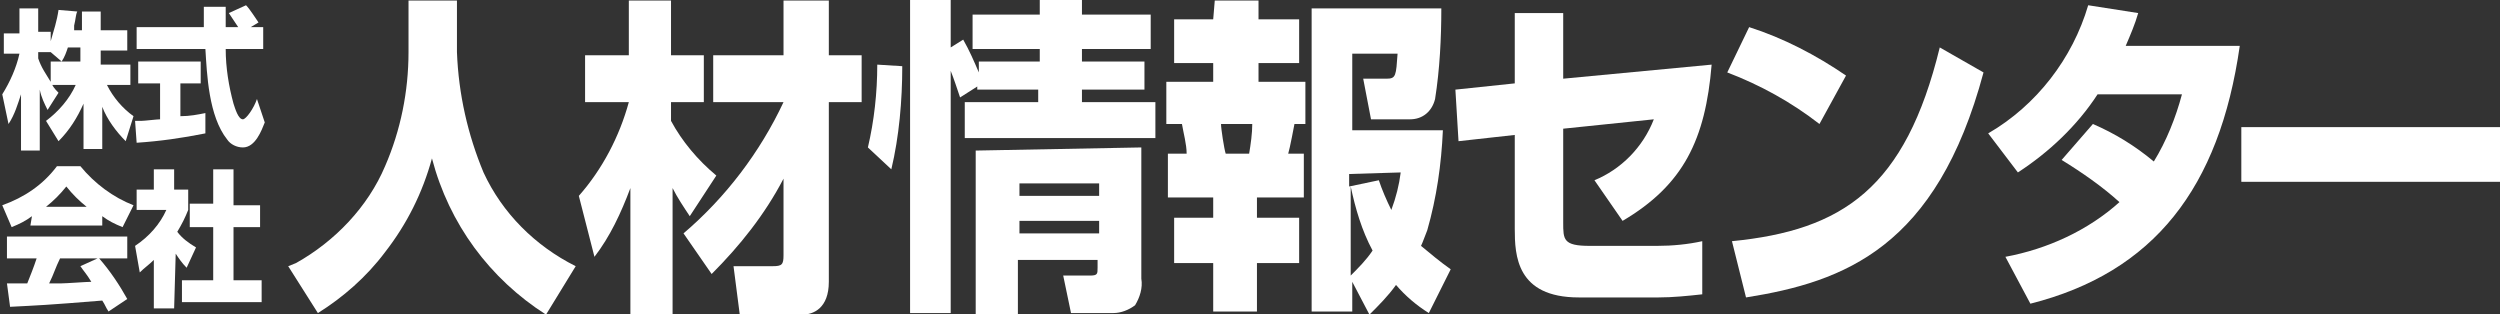 <?xml version="1.0" encoding="utf-8"?>
<!-- Generator: Adobe Illustrator 27.2.0, SVG Export Plug-In . SVG Version: 6.00 Build 0)  -->
<svg version="1.1" id="レイヤー_1" xmlns="http://www.w3.org/2000/svg" xmlns:xlink="http://www.w3.org/1999/xlink" x="0px"
	 y="0px" width="160px" height="20.1px" viewBox="0 0 160 20.1" style="enable-background:new 0 0 160 20.1;" xml:space="preserve">
<rect x="0" y="0" width="160" height="20.1" fill="#333333" stroke="none"/>
<style type="text/css">
	.st0{fill:#FFFFFF;}
</style>
<g id="グループ_2273" transform="translate(444.445 22255.936)">
	<path id="パス_149" class="st0" d="M-418.3-22255.9h3.1v3.3c0.1,2.7,0.7,5.3,1.7,7.7c1.2,2.6,3.3,4.7,5.9,6l-1.9,3.1
		c-3.6-2.3-6.2-5.8-7.3-10c-0.6,2.2-1.6,4.2-3,6c-1.2,1.6-2.7,2.9-4.3,3.9l-1.9-3l0.5-0.2c2.5-1.4,4.6-3.6,5.7-6.2
		c1-2.3,1.5-4.8,1.5-7.3L-418.3-22255.9z"/>
	<path id="パス_150" class="st0" d="M-400.7-22241c2.7-2.3,4.9-5.2,6.4-8.4h-4.5v-3h4.5v-3.5h2.9v3.5h2.1v3h-2.1v11.5
		c0,1.7-1,2.1-1.7,2.1h-4l-0.4-3.1h2.5c0.6,0,0.7-0.1,0.7-0.7v-4.9c-1.2,2.3-2.8,4.3-4.6,6.1L-400.7-22241z M-407.4-22243.4
		c1.5-1.7,2.6-3.8,3.2-6h-2.8v-3h2.8v-3.5h2.7v3.5h2.1v3h-2.1v1.2c0.7,1.3,1.7,2.5,2.9,3.5l-1.7,2.6c-0.4-0.6-0.8-1.2-1.1-1.8v8.2
		h-2.7v-8.2c-0.6,1.6-1.3,3.1-2.3,4.4L-407.4-22243.4z"/>
	<path id="パス_151" class="st0" d="M-374.1-22243.4h-5.1v-0.8h5.1V-22243.4z M-382-22246.3v10.5h2.7v-3.5h5.1v0.5
		c0,0.4,0,0.5-0.5,0.5h-1.7l0.5,2.4h2.7c0.5,0,1-0.2,1.4-0.5c0.3-0.5,0.5-1.1,0.4-1.7v-8.4L-382-22246.3z M-374.1-22241h-5.1v-0.8
		h5.1V-22241z M-381.9-22250.4v0.2h3.9v0.8h-4.7v2.3h12.2v-2.3h-4.7v-0.8h4v-1.8h-4v-0.8h4.4v-2.2h-4.4v-1h-2.7v1h-4.3v2.2h4.3v0.8
		h-3.9v0.7c-0.3-0.7-0.6-1.4-1-2.1l-0.8,0.5v-3.1h-2.6v20.1h2.6v-15.5c0.2,0.5,0.4,1.1,0.6,1.7L-381.9-22250.4z M-387.4-22245.1
		c0.5-2.1,0.7-4.4,0.7-6.6l-1.6-0.1c0,1.8-0.2,3.6-0.6,5.3L-387.4-22245.1z"/>
	<path id="パス_152" class="st0" d="M-358-22244c0.3,1.4,0.7,2.8,1.4,4.1c-0.4,0.6-0.9,1.1-1.4,1.6V-22244z M-356.8-22235.8
		c0.6-0.6,1.2-1.2,1.7-1.9c0.6,0.7,1.3,1.3,2.1,1.8l1.4-2.8c-0.7-0.5-1.3-1-1.9-1.5c0.1-0.2,0.2-0.5,0.4-1c0.6-2.1,0.9-4.2,1-6.4
		h-5.8v-4.9h2.9c-0.1,1.4-0.1,1.6-0.7,1.6h-1.5l0.5,2.6h2.5c0.8,0,1.4-0.5,1.6-1.3c0.3-1.9,0.4-3.9,0.4-5.8h-8.3v19.4h2.6v-1.9
		L-356.8-22235.8z M-354.8-22244.9c-0.1,0.8-0.3,1.6-0.6,2.4c-0.3-0.6-0.6-1.3-0.8-1.9l-1.9,0.4v-0.8L-354.8-22244.9z
		 M-366.8-22254.7h-2.5v2.8h2.5v1.2h-3v2.7h1c0.1,0.6,0.3,1.3,0.3,1.9h-1.2v2.8h2.9v1.3h-2.5v2.9h2.5v3.1h2.8v-3.1h2.7v-2.9h-2.7
		v-1.3h3v-2.8h-1c0.1-0.3,0.4-1.9,0.4-1.9h0.7v-2.7h-3v-1.2h2.6v-2.8h-2.6v-1.2h-2.8L-366.8-22254.7z M-364.3-22248
		c0,0.6-0.1,1.3-0.2,1.9h-1.5c-0.1-0.3-0.3-1.6-0.3-1.9H-364.3z"/>
	<path id="パス_153" class="st0" d="M-334.9-22251.8c-0.4,4.8-1.8,7.7-5.7,10l-1.8-2.6c1.7-0.7,3.1-2.1,3.8-3.9l-5.8,0.6v6
		c0,1.1,0,1.5,1.7,1.5h4.3c1,0,2-0.1,2.9-0.3v3.4c-0.9,0.1-1.9,0.2-2.8,0.2h-5.1c-4,0-4.1-2.7-4.1-4.4v-6l-3.6,0.4l-0.2-3.3l3.8-0.4
		v-4.5h3.1v4.2L-334.9-22251.8z"/>
	<path id="パス_154" class="st0" d="M-328-22248c-1.8-1.4-3.8-2.5-5.9-3.3l1.4-2.9c2.2,0.7,4.3,1.8,6.2,3.1L-328-22248z
		 M-333.6-22240.5c7.1-0.7,11.1-3.4,13.3-12.4l2.8,1.6c-3,11.2-8.9,13.4-15.2,14.4L-333.6-22240.5z"/>
	<path id="パス_155" class="st0" d="M-310.5-22248c1.4,0.6,2.7,1.4,3.9,2.4c0.8-1.3,1.4-2.8,1.8-4.3h-5.4c-1.3,2-3.1,3.7-5.1,5
		l-1.9-2.5c3.1-1.8,5.4-4.8,6.4-8.2l3.2,0.5c-0.2,0.7-0.5,1.4-0.8,2.1h7.3c-1.3,9.1-5.5,14.5-13.4,16.5l-1.6-3
		c2.7-0.5,5.3-1.7,7.3-3.5c-1.1-1-2.4-1.9-3.7-2.7L-310.5-22248z"/>
	<rect id="長方形_849" x="-301" y="-22247.8" class="st0" width="16.6" height="3.5"/>
	<path id="パス_156" class="st0" d="M-441.2-22252v1.3c-0.3-0.5-0.6-0.9-0.8-1.5v-0.4h0.8l0.7,0.6L-441.2-22252z M-439.7-22254.3
		c0.1-0.4,0.1-0.7,0.2-0.9l-1.2-0.1c-0.1,0.7-0.3,1.3-0.5,2v-0.6h-0.8v-1.5h-1.2v1.6h-1v1.3h1c-0.2,0.9-0.6,1.8-1.1,2.6l0.4,1.9
		c0.4-0.6,0.6-1.3,0.8-1.9v3.6h1.2v-3.9c0.1,0.5,0.3,0.9,0.5,1.3l0.7-1.1c-0.1-0.1-0.3-0.3-0.4-0.5h1.5c-0.4,0.9-1.1,1.7-1.9,2.3
		l0.8,1.3c0.7-0.7,1.2-1.5,1.6-2.4v2.9h1.2v-2.7c0.3,0.8,0.9,1.6,1.5,2.2l0.5-1.6c-0.7-0.5-1.3-1.2-1.7-2h1.5v-1.3h-1.9v-0.9h1.7
		v-1.3h-1.7v-1.2h-1.2v1.2H-439.7z M-440.5-22252c0.2-0.3,0.3-0.6,0.4-0.9h0.8v0.9H-440.5z"/>
	<path id="パス_157" class="st0" d="M-428.4-22254.2h0.8v1.4h-2.4c0,1.2,0.2,2.4,0.5,3.5c0.1,0.3,0.3,1,0.6,1
		c0.2,0,0.7-0.7,0.9-1.3l0.5,1.5c-0.2,0.5-0.6,1.6-1.4,1.6c-0.4,0-0.8-0.2-1-0.5c-1.2-1.5-1.3-4.2-1.4-5.8h-4.4v-1.4h4.3l0-1l0-0.3
		h1.4c0,0.7,0,1,0,1.3h0.8c-0.2-0.3-0.4-0.6-0.6-0.9l1.1-0.5c0.1,0.1,0.2,0.2,0.8,1.1L-428.4-22254.2z M-435.8-22248.2l0.4,0
		c0.2,0,1-0.1,1.2-0.1v-2.3h-1.4v-1.4h4v1.4h-1.3v2.1c0.6,0,1.1-0.1,1.6-0.2l0,1.3c-1.5,0.3-2.9,0.5-4.4,0.6L-435.8-22248.2z"/>
	<path id="パス_158" class="st0" d="M-439.3-22238.9c0.2,0.3,0.4,0.5,0.7,1c-0.3,0-1.6,0.1-1.9,0.1c-0.2,0-0.2,0-0.8,0
		c0.3-0.6,0.4-1,0.7-1.6h2.4L-439.3-22238.9z M-436.3-22236.8c-0.5-0.9-1.1-1.8-1.8-2.6h1.8v-1.4h-7.7v1.4h1.9
		c-0.2,0.6-0.4,1.1-0.6,1.6l-1,0l-0.3,0l0.2,1.5c1.9-0.1,2.2-0.1,5.9-0.4c0.2,0.3,0.2,0.4,0.4,0.7L-436.3-22236.8z M-442.5-22241.5
		h4.6v-0.6c0.4,0.3,0.8,0.5,1.3,0.7l0.7-1.4c-1.3-0.5-2.5-1.4-3.4-2.5h-1.5c-0.9,1.2-2.1,2-3.5,2.5l0.6,1.4c0.5-0.2,0.9-0.4,1.3-0.7
		L-442.5-22241.5z M-441.5-22242.7c0.5-0.4,0.9-0.8,1.3-1.3c0.4,0.5,0.8,0.9,1.3,1.3H-441.5z"/>
	<path id="パス_159" class="st0" d="M-433.3-22236.2h-1.3v-3.1c-0.3,0.3-0.6,0.5-0.9,0.8l-0.3-1.7c0.9-0.6,1.6-1.4,2-2.3h-1.9
		v-1.3h1.1v-1.3h1.3v1.3h0.9v1.3c-0.2,0.5-0.4,0.9-0.7,1.4c0.3,0.4,0.7,0.7,1.2,1l-0.6,1.3c-0.3-0.3-0.5-0.6-0.7-0.9L-433.3-22236.2
		z M-430.8-22245.1h1.3v2.3h1.7v1.4h-1.7v3.4h1.8v1.4h-5.1v-1.4h2v-3.4h-1.5v-1.5h1.5L-430.8-22245.1z"/>
</g>
</svg>
